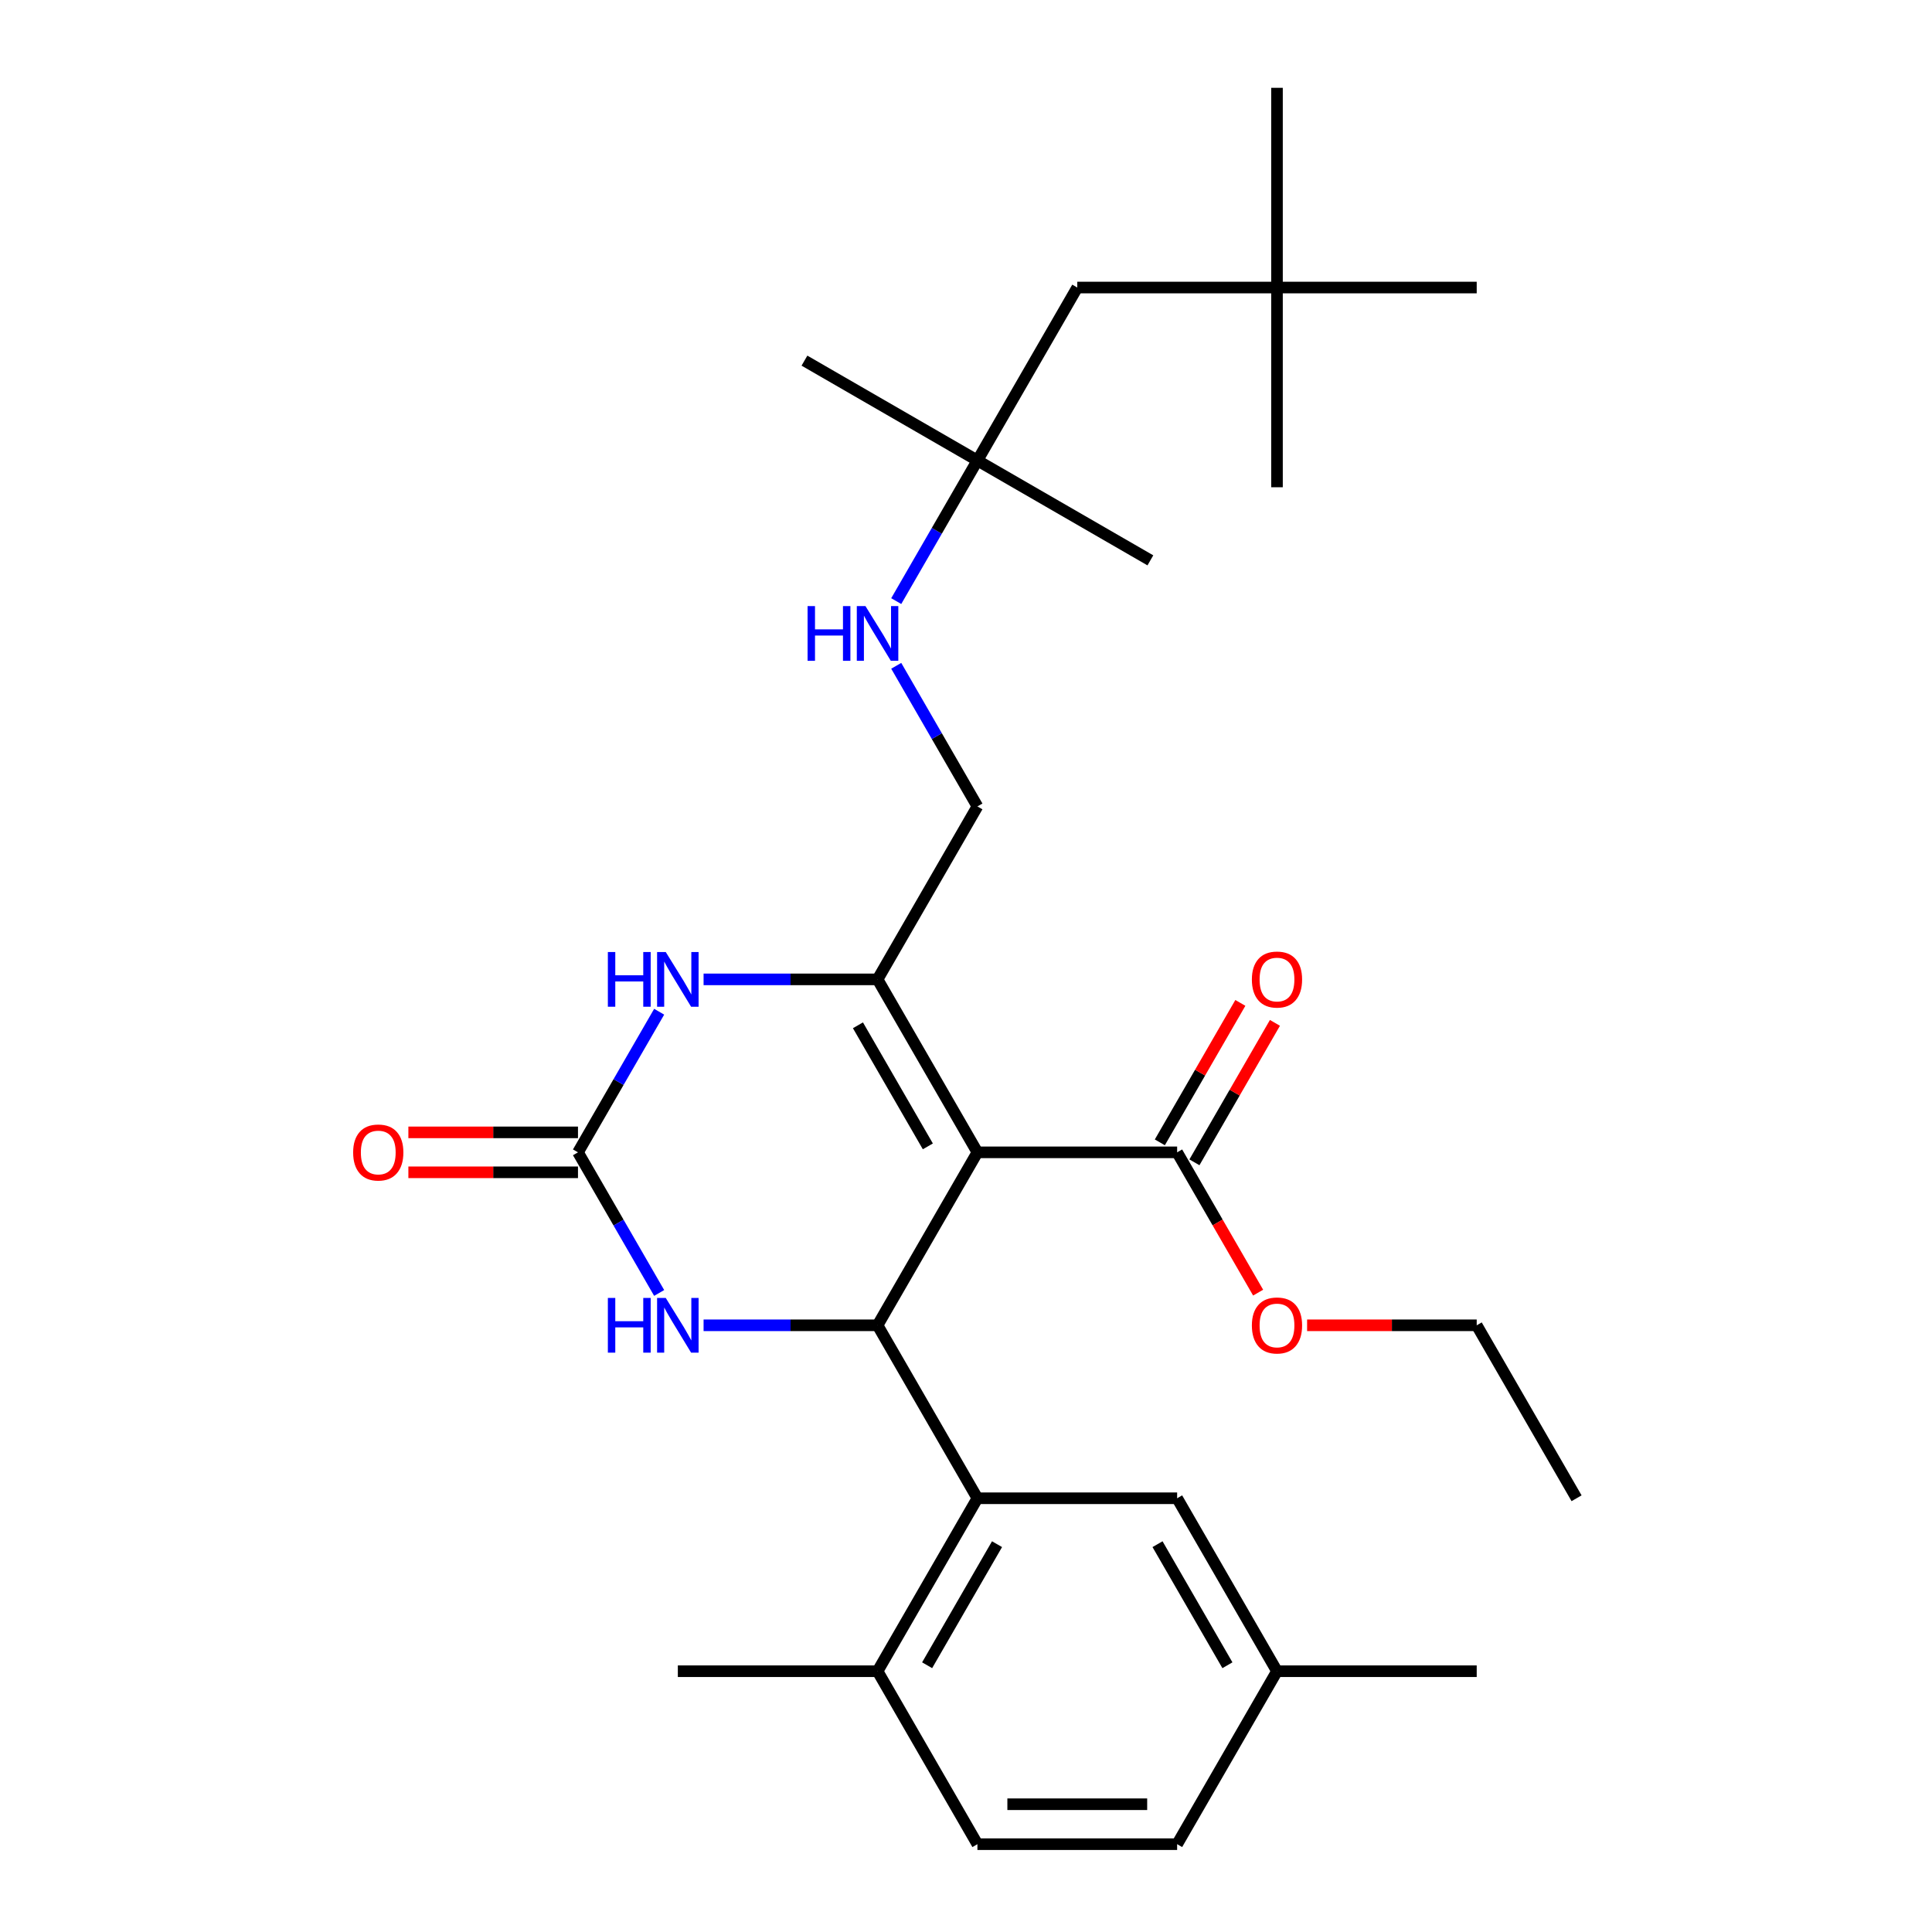 <?xml version='1.0' encoding='iso-8859-1'?>
<svg version='1.1' baseProfile='full'
              xmlns='http://www.w3.org/2000/svg'
                      xmlns:rdkit='http://www.rdkit.org/xml'
                      xmlns:xlink='http://www.w3.org/1999/xlink'
                  xml:space='preserve'
width='1000px' height='1000px' viewBox='0 0 1000 1000'>
<!-- END OF HEADER -->
<rect style='opacity:1.0;fill:#FFFFFF;stroke:none' width='1000' height='1000' x='0' y='0'> </rect>
<path class='bond-0' d='M 505.909,596.449 L 454.222,685.973' style='fill:none;fill-rule:evenodd;stroke:#000000;stroke-width:6px;stroke-linecap:butt;stroke-linejoin:miter;stroke-opacity:1' />
<path class='bond-1' d='M 505.909,596.449 L 454.222,506.925' style='fill:none;fill-rule:evenodd;stroke:#000000;stroke-width:6px;stroke-linecap:butt;stroke-linejoin:miter;stroke-opacity:1' />
<path class='bond-1' d='M 480.251,593.358 L 444.07,530.691' style='fill:none;fill-rule:evenodd;stroke:#000000;stroke-width:6px;stroke-linecap:butt;stroke-linejoin:miter;stroke-opacity:1' />
<path class='bond-6' d='M 505.909,596.449 L 609.283,596.449' style='fill:none;fill-rule:evenodd;stroke:#000000;stroke-width:6px;stroke-linecap:butt;stroke-linejoin:miter;stroke-opacity:1' />
<path class='bond-4' d='M 454.222,685.973 L 409.198,685.973' style='fill:none;fill-rule:evenodd;stroke:#000000;stroke-width:6px;stroke-linecap:butt;stroke-linejoin:miter;stroke-opacity:1' />
<path class='bond-4' d='M 409.198,685.973 L 364.173,685.973' style='fill:none;fill-rule:evenodd;stroke:#0000FF;stroke-width:6px;stroke-linecap:butt;stroke-linejoin:miter;stroke-opacity:1' />
<path class='bond-5' d='M 454.222,685.973 L 505.909,775.497' style='fill:none;fill-rule:evenodd;stroke:#000000;stroke-width:6px;stroke-linecap:butt;stroke-linejoin:miter;stroke-opacity:1' />
<path class='bond-3' d='M 454.222,506.925 L 409.198,506.925' style='fill:none;fill-rule:evenodd;stroke:#000000;stroke-width:6px;stroke-linecap:butt;stroke-linejoin:miter;stroke-opacity:1' />
<path class='bond-3' d='M 409.198,506.925 L 364.173,506.925' style='fill:none;fill-rule:evenodd;stroke:#0000FF;stroke-width:6px;stroke-linecap:butt;stroke-linejoin:miter;stroke-opacity:1' />
<path class='bond-7' d='M 454.222,506.925 L 505.909,417.401' style='fill:none;fill-rule:evenodd;stroke:#000000;stroke-width:6px;stroke-linecap:butt;stroke-linejoin:miter;stroke-opacity:1' />
<path class='bond-2' d='M 299.162,596.449 L 320.172,560.059' style='fill:none;fill-rule:evenodd;stroke:#000000;stroke-width:6px;stroke-linecap:butt;stroke-linejoin:miter;stroke-opacity:1' />
<path class='bond-2' d='M 320.172,560.059 L 341.181,523.669' style='fill:none;fill-rule:evenodd;stroke:#0000FF;stroke-width:6px;stroke-linecap:butt;stroke-linejoin:miter;stroke-opacity:1' />
<path class='bond-10' d='M 299.162,586.112 L 255.267,586.112' style='fill:none;fill-rule:evenodd;stroke:#000000;stroke-width:6px;stroke-linecap:butt;stroke-linejoin:miter;stroke-opacity:1' />
<path class='bond-10' d='M 255.267,586.112 L 211.373,586.112' style='fill:none;fill-rule:evenodd;stroke:#FF0000;stroke-width:6px;stroke-linecap:butt;stroke-linejoin:miter;stroke-opacity:1' />
<path class='bond-10' d='M 299.162,606.786 L 255.267,606.786' style='fill:none;fill-rule:evenodd;stroke:#000000;stroke-width:6px;stroke-linecap:butt;stroke-linejoin:miter;stroke-opacity:1' />
<path class='bond-10' d='M 255.267,606.786 L 211.373,606.786' style='fill:none;fill-rule:evenodd;stroke:#FF0000;stroke-width:6px;stroke-linecap:butt;stroke-linejoin:miter;stroke-opacity:1' />
<path class='bond-29' d='M 299.162,596.449 L 320.172,632.839' style='fill:none;fill-rule:evenodd;stroke:#000000;stroke-width:6px;stroke-linecap:butt;stroke-linejoin:miter;stroke-opacity:1' />
<path class='bond-29' d='M 320.172,632.839 L 341.181,669.229' style='fill:none;fill-rule:evenodd;stroke:#0000FF;stroke-width:6px;stroke-linecap:butt;stroke-linejoin:miter;stroke-opacity:1' />
<path class='bond-8' d='M 505.909,775.497 L 454.222,865.021' style='fill:none;fill-rule:evenodd;stroke:#000000;stroke-width:6px;stroke-linecap:butt;stroke-linejoin:miter;stroke-opacity:1' />
<path class='bond-8' d='M 516.061,799.263 L 479.88,861.93' style='fill:none;fill-rule:evenodd;stroke:#000000;stroke-width:6px;stroke-linecap:butt;stroke-linejoin:miter;stroke-opacity:1' />
<path class='bond-9' d='M 505.909,775.497 L 609.283,775.497' style='fill:none;fill-rule:evenodd;stroke:#000000;stroke-width:6px;stroke-linecap:butt;stroke-linejoin:miter;stroke-opacity:1' />
<path class='bond-12' d='M 618.235,601.618 L 639.072,565.528' style='fill:none;fill-rule:evenodd;stroke:#000000;stroke-width:6px;stroke-linecap:butt;stroke-linejoin:miter;stroke-opacity:1' />
<path class='bond-12' d='M 639.072,565.528 L 659.908,529.438' style='fill:none;fill-rule:evenodd;stroke:#FF0000;stroke-width:6px;stroke-linecap:butt;stroke-linejoin:miter;stroke-opacity:1' />
<path class='bond-12' d='M 600.33,591.28 L 621.167,555.19' style='fill:none;fill-rule:evenodd;stroke:#000000;stroke-width:6px;stroke-linecap:butt;stroke-linejoin:miter;stroke-opacity:1' />
<path class='bond-12' d='M 621.167,555.19 L 642.003,519.1' style='fill:none;fill-rule:evenodd;stroke:#FF0000;stroke-width:6px;stroke-linecap:butt;stroke-linejoin:miter;stroke-opacity:1' />
<path class='bond-18' d='M 609.283,596.449 L 630.246,632.759' style='fill:none;fill-rule:evenodd;stroke:#000000;stroke-width:6px;stroke-linecap:butt;stroke-linejoin:miter;stroke-opacity:1' />
<path class='bond-18' d='M 630.246,632.759 L 651.21,669.069' style='fill:none;fill-rule:evenodd;stroke:#FF0000;stroke-width:6px;stroke-linecap:butt;stroke-linejoin:miter;stroke-opacity:1' />
<path class='bond-11' d='M 505.909,417.401 L 484.899,381.011' style='fill:none;fill-rule:evenodd;stroke:#000000;stroke-width:6px;stroke-linecap:butt;stroke-linejoin:miter;stroke-opacity:1' />
<path class='bond-11' d='M 484.899,381.011 L 463.89,344.621' style='fill:none;fill-rule:evenodd;stroke:#0000FF;stroke-width:6px;stroke-linecap:butt;stroke-linejoin:miter;stroke-opacity:1' />
<path class='bond-15' d='M 454.222,865.021 L 505.909,954.545' style='fill:none;fill-rule:evenodd;stroke:#000000;stroke-width:6px;stroke-linecap:butt;stroke-linejoin:miter;stroke-opacity:1' />
<path class='bond-20' d='M 454.222,865.021 L 350.849,865.021' style='fill:none;fill-rule:evenodd;stroke:#000000;stroke-width:6px;stroke-linecap:butt;stroke-linejoin:miter;stroke-opacity:1' />
<path class='bond-17' d='M 609.283,775.497 L 660.969,865.021' style='fill:none;fill-rule:evenodd;stroke:#000000;stroke-width:6px;stroke-linecap:butt;stroke-linejoin:miter;stroke-opacity:1' />
<path class='bond-17' d='M 599.131,799.263 L 635.312,861.93' style='fill:none;fill-rule:evenodd;stroke:#000000;stroke-width:6px;stroke-linecap:butt;stroke-linejoin:miter;stroke-opacity:1' />
<path class='bond-13' d='M 463.89,311.132 L 484.899,274.742' style='fill:none;fill-rule:evenodd;stroke:#0000FF;stroke-width:6px;stroke-linecap:butt;stroke-linejoin:miter;stroke-opacity:1' />
<path class='bond-13' d='M 484.899,274.742 L 505.909,238.352' style='fill:none;fill-rule:evenodd;stroke:#000000;stroke-width:6px;stroke-linecap:butt;stroke-linejoin:miter;stroke-opacity:1' />
<path class='bond-16' d='M 505.909,238.352 L 557.596,148.828' style='fill:none;fill-rule:evenodd;stroke:#000000;stroke-width:6px;stroke-linecap:butt;stroke-linejoin:miter;stroke-opacity:1' />
<path class='bond-21' d='M 505.909,238.352 L 416.385,186.665' style='fill:none;fill-rule:evenodd;stroke:#000000;stroke-width:6px;stroke-linecap:butt;stroke-linejoin:miter;stroke-opacity:1' />
<path class='bond-22' d='M 505.909,238.352 L 595.433,290.039' style='fill:none;fill-rule:evenodd;stroke:#000000;stroke-width:6px;stroke-linecap:butt;stroke-linejoin:miter;stroke-opacity:1' />
<path class='bond-14' d='M 660.969,148.828 L 557.596,148.828' style='fill:none;fill-rule:evenodd;stroke:#000000;stroke-width:6px;stroke-linecap:butt;stroke-linejoin:miter;stroke-opacity:1' />
<path class='bond-23' d='M 660.969,148.828 L 660.969,45.455' style='fill:none;fill-rule:evenodd;stroke:#000000;stroke-width:6px;stroke-linecap:butt;stroke-linejoin:miter;stroke-opacity:1' />
<path class='bond-24' d='M 660.969,148.828 L 660.969,252.202' style='fill:none;fill-rule:evenodd;stroke:#000000;stroke-width:6px;stroke-linecap:butt;stroke-linejoin:miter;stroke-opacity:1' />
<path class='bond-25' d='M 660.969,148.828 L 764.343,148.828' style='fill:none;fill-rule:evenodd;stroke:#000000;stroke-width:6px;stroke-linecap:butt;stroke-linejoin:miter;stroke-opacity:1' />
<path class='bond-30' d='M 505.909,954.545 L 609.283,954.545' style='fill:none;fill-rule:evenodd;stroke:#000000;stroke-width:6px;stroke-linecap:butt;stroke-linejoin:miter;stroke-opacity:1' />
<path class='bond-30' d='M 521.415,933.871 L 593.777,933.871' style='fill:none;fill-rule:evenodd;stroke:#000000;stroke-width:6px;stroke-linecap:butt;stroke-linejoin:miter;stroke-opacity:1' />
<path class='bond-19' d='M 660.969,865.021 L 609.283,954.545' style='fill:none;fill-rule:evenodd;stroke:#000000;stroke-width:6px;stroke-linecap:butt;stroke-linejoin:miter;stroke-opacity:1' />
<path class='bond-27' d='M 660.969,865.021 L 764.343,865.021' style='fill:none;fill-rule:evenodd;stroke:#000000;stroke-width:6px;stroke-linecap:butt;stroke-linejoin:miter;stroke-opacity:1' />
<path class='bond-26' d='M 676.554,685.973 L 720.448,685.973' style='fill:none;fill-rule:evenodd;stroke:#FF0000;stroke-width:6px;stroke-linecap:butt;stroke-linejoin:miter;stroke-opacity:1' />
<path class='bond-26' d='M 720.448,685.973 L 764.343,685.973' style='fill:none;fill-rule:evenodd;stroke:#000000;stroke-width:6px;stroke-linecap:butt;stroke-linejoin:miter;stroke-opacity:1' />
<path class='bond-28' d='M 764.343,685.973 L 816.03,775.497' style='fill:none;fill-rule:evenodd;stroke:#000000;stroke-width:6px;stroke-linecap:butt;stroke-linejoin:miter;stroke-opacity:1' />
<path  class='atom-4' d='M 314.629 492.765
L 318.469 492.765
L 318.469 504.805
L 332.949 504.805
L 332.949 492.765
L 336.789 492.765
L 336.789 521.085
L 332.949 521.085
L 332.949 508.005
L 318.469 508.005
L 318.469 521.085
L 314.629 521.085
L 314.629 492.765
' fill='#0000FF'/>
<path  class='atom-4' d='M 344.589 492.765
L 353.869 507.765
Q 354.789 509.245, 356.269 511.925
Q 357.749 514.605, 357.829 514.765
L 357.829 492.765
L 361.589 492.765
L 361.589 521.085
L 357.709 521.085
L 347.749 504.685
Q 346.589 502.765, 345.349 500.565
Q 344.149 498.365, 343.789 497.685
L 343.789 521.085
L 340.109 521.085
L 340.109 492.765
L 344.589 492.765
' fill='#0000FF'/>
<path  class='atom-5' d='M 314.629 671.813
L 318.469 671.813
L 318.469 683.853
L 332.949 683.853
L 332.949 671.813
L 336.789 671.813
L 336.789 700.133
L 332.949 700.133
L 332.949 687.053
L 318.469 687.053
L 318.469 700.133
L 314.629 700.133
L 314.629 671.813
' fill='#0000FF'/>
<path  class='atom-5' d='M 344.589 671.813
L 353.869 686.813
Q 354.789 688.293, 356.269 690.973
Q 357.749 693.653, 357.829 693.813
L 357.829 671.813
L 361.589 671.813
L 361.589 700.133
L 357.709 700.133
L 347.749 683.733
Q 346.589 681.813, 345.349 679.613
Q 344.149 677.413, 343.789 676.733
L 343.789 700.133
L 340.109 700.133
L 340.109 671.813
L 344.589 671.813
' fill='#0000FF'/>
<path  class='atom-11' d='M 182.788 596.529
Q 182.788 589.729, 186.148 585.929
Q 189.508 582.129, 195.788 582.129
Q 202.068 582.129, 205.428 585.929
Q 208.788 589.729, 208.788 596.529
Q 208.788 603.409, 205.388 607.329
Q 201.988 611.209, 195.788 611.209
Q 189.548 611.209, 186.148 607.329
Q 182.788 603.449, 182.788 596.529
M 195.788 608.009
Q 200.108 608.009, 202.428 605.129
Q 204.788 602.209, 204.788 596.529
Q 204.788 590.969, 202.428 588.169
Q 200.108 585.329, 195.788 585.329
Q 191.468 585.329, 189.108 588.129
Q 186.788 590.929, 186.788 596.529
Q 186.788 602.249, 189.108 605.129
Q 191.468 608.009, 195.788 608.009
' fill='#FF0000'/>
<path  class='atom-12' d='M 418.002 313.716
L 421.842 313.716
L 421.842 325.756
L 436.322 325.756
L 436.322 313.716
L 440.162 313.716
L 440.162 342.036
L 436.322 342.036
L 436.322 328.956
L 421.842 328.956
L 421.842 342.036
L 418.002 342.036
L 418.002 313.716
' fill='#0000FF'/>
<path  class='atom-12' d='M 447.962 313.716
L 457.242 328.716
Q 458.162 330.196, 459.642 332.876
Q 461.122 335.556, 461.202 335.716
L 461.202 313.716
L 464.962 313.716
L 464.962 342.036
L 461.082 342.036
L 451.122 325.636
Q 449.962 323.716, 448.722 321.516
Q 447.522 319.316, 447.162 318.636
L 447.162 342.036
L 443.482 342.036
L 443.482 313.716
L 447.962 313.716
' fill='#0000FF'/>
<path  class='atom-13' d='M 647.969 507.005
Q 647.969 500.205, 651.329 496.405
Q 654.689 492.605, 660.969 492.605
Q 667.249 492.605, 670.609 496.405
Q 673.969 500.205, 673.969 507.005
Q 673.969 513.885, 670.569 517.805
Q 667.169 521.685, 660.969 521.685
Q 654.729 521.685, 651.329 517.805
Q 647.969 513.925, 647.969 507.005
M 660.969 518.485
Q 665.289 518.485, 667.609 515.605
Q 669.969 512.685, 669.969 507.005
Q 669.969 501.445, 667.609 498.645
Q 665.289 495.805, 660.969 495.805
Q 656.649 495.805, 654.289 498.605
Q 651.969 501.405, 651.969 507.005
Q 651.969 512.725, 654.289 515.605
Q 656.649 518.485, 660.969 518.485
' fill='#FF0000'/>
<path  class='atom-19' d='M 647.969 686.053
Q 647.969 679.253, 651.329 675.453
Q 654.689 671.653, 660.969 671.653
Q 667.249 671.653, 670.609 675.453
Q 673.969 679.253, 673.969 686.053
Q 673.969 692.933, 670.569 696.853
Q 667.169 700.733, 660.969 700.733
Q 654.729 700.733, 651.329 696.853
Q 647.969 692.973, 647.969 686.053
M 660.969 697.533
Q 665.289 697.533, 667.609 694.653
Q 669.969 691.733, 669.969 686.053
Q 669.969 680.493, 667.609 677.693
Q 665.289 674.853, 660.969 674.853
Q 656.649 674.853, 654.289 677.653
Q 651.969 680.453, 651.969 686.053
Q 651.969 691.773, 654.289 694.653
Q 656.649 697.533, 660.969 697.533
' fill='#FF0000'/>
</svg>
